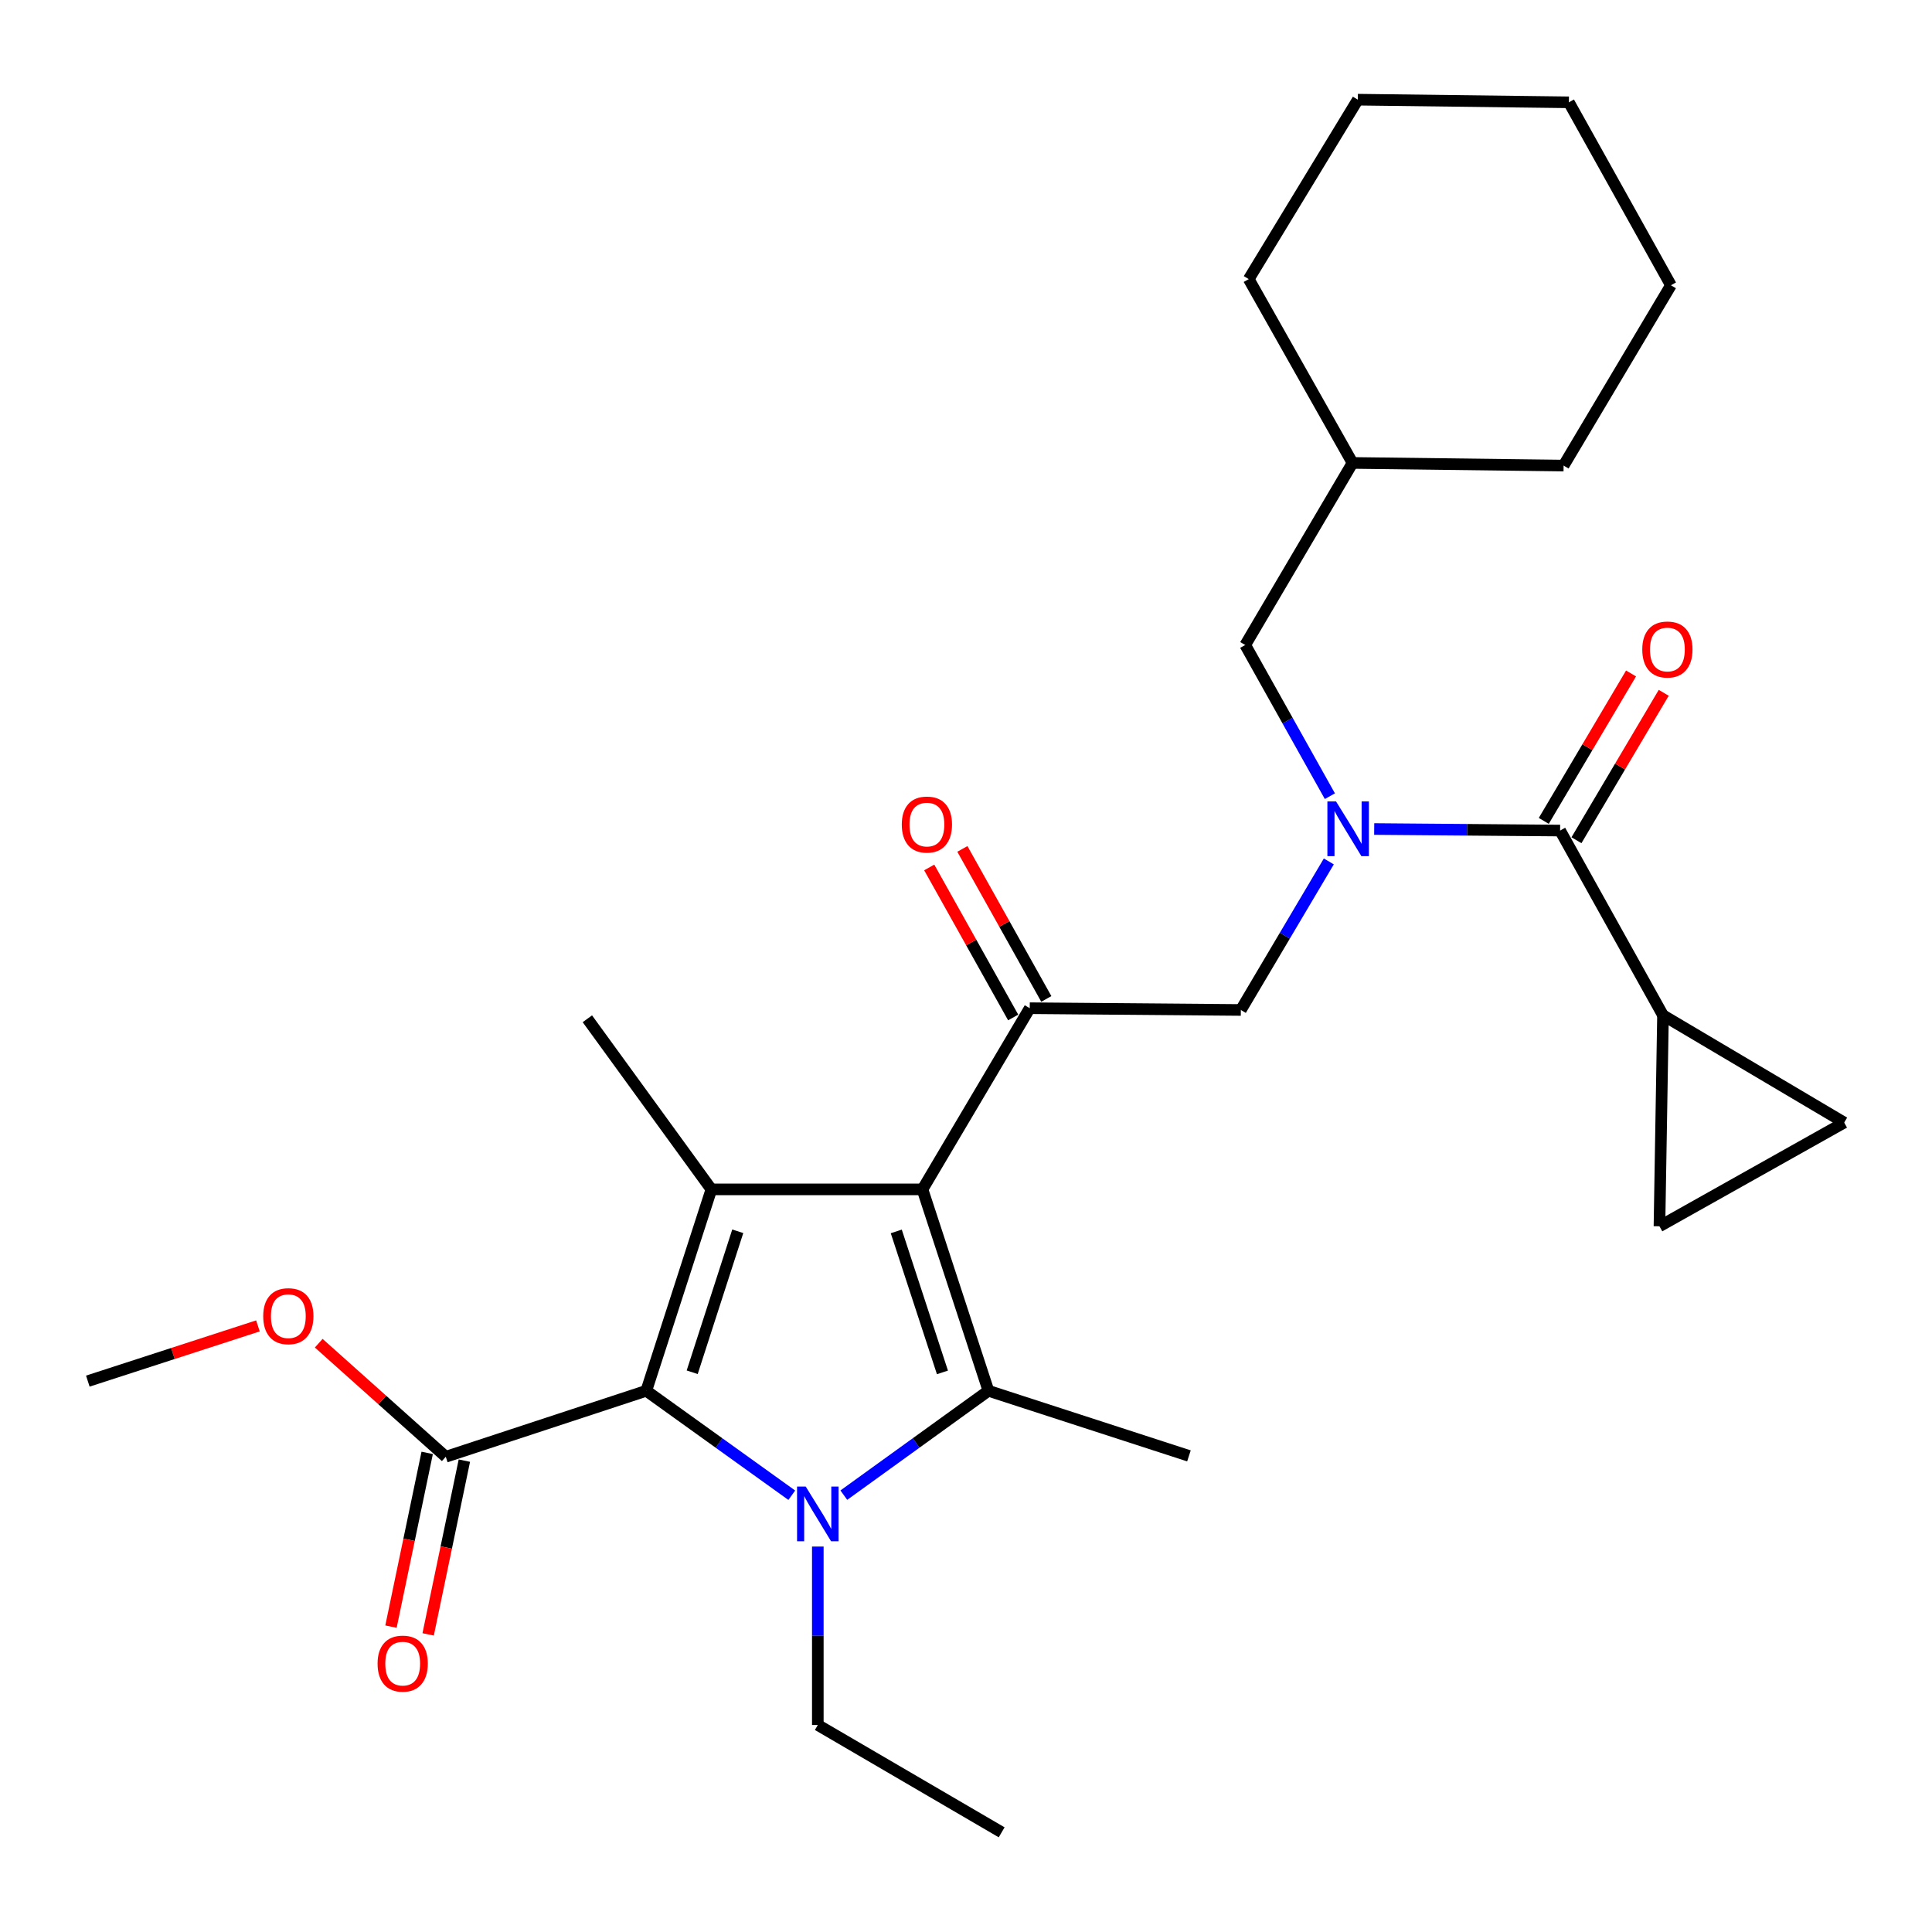 <?xml version='1.0' encoding='iso-8859-1'?>
<svg version='1.1' baseProfile='full'
              xmlns='http://www.w3.org/2000/svg'
                      xmlns:rdkit='http://www.rdkit.org/xml'
                      xmlns:xlink='http://www.w3.org/1999/xlink'
                  xml:space='preserve'
width='1000px' height='1000px' viewBox='0 0 1000 1000'>
<!-- END OF HEADER -->
<rect style='opacity:1.0;fill:#FFFFFF;stroke:none' width='1000' height='1000' x='0' y='0'> </rect>
<path class='bond-1' d='M 477.469,615.624 L 511.609,719.868' style='fill:none;fill-rule:evenodd;stroke:#000000;stroke-width:6px;stroke-linecap:butt;stroke-linejoin:miter;stroke-opacity:1' />
<path class='bond-1' d='M 463.908,637.379 L 487.806,710.35' style='fill:none;fill-rule:evenodd;stroke:#000000;stroke-width:6px;stroke-linecap:butt;stroke-linejoin:miter;stroke-opacity:1' />
<path class='bond-3' d='M 477.469,615.624 L 368.212,615.624' style='fill:none;fill-rule:evenodd;stroke:#000000;stroke-width:6px;stroke-linecap:butt;stroke-linejoin:miter;stroke-opacity:1' />
<path class='bond-4' d='M 477.469,615.624 L 532.993,521.843' style='fill:none;fill-rule:evenodd;stroke:#000000;stroke-width:6px;stroke-linecap:butt;stroke-linejoin:miter;stroke-opacity:1' />
<path class='bond-0' d='M 436.762,773.888 L 474.186,746.878' style='fill:none;fill-rule:evenodd;stroke:#0000FF;stroke-width:6px;stroke-linecap:butt;stroke-linejoin:miter;stroke-opacity:1' />
<path class='bond-0' d='M 474.186,746.878 L 511.609,719.868' style='fill:none;fill-rule:evenodd;stroke:#000000;stroke-width:6px;stroke-linecap:butt;stroke-linejoin:miter;stroke-opacity:1' />
<path class='bond-16' d='M 423.3,800.496 L 423.3,846.673' style='fill:none;fill-rule:evenodd;stroke:#0000FF;stroke-width:6px;stroke-linecap:butt;stroke-linejoin:miter;stroke-opacity:1' />
<path class='bond-16' d='M 423.3,846.673 L 423.3,892.851' style='fill:none;fill-rule:evenodd;stroke:#000000;stroke-width:6px;stroke-linecap:butt;stroke-linejoin:miter;stroke-opacity:1' />
<path class='bond-28' d='M 409.827,773.933 L 372.174,746.9' style='fill:none;fill-rule:evenodd;stroke:#0000FF;stroke-width:6px;stroke-linecap:butt;stroke-linejoin:miter;stroke-opacity:1' />
<path class='bond-28' d='M 372.174,746.9 L 334.52,719.868' style='fill:none;fill-rule:evenodd;stroke:#000000;stroke-width:6px;stroke-linecap:butt;stroke-linejoin:miter;stroke-opacity:1' />
<path class='bond-17' d='M 511.609,719.868 L 615.395,753.56' style='fill:none;fill-rule:evenodd;stroke:#000000;stroke-width:6px;stroke-linecap:butt;stroke-linejoin:miter;stroke-opacity:1' />
<path class='bond-2' d='M 334.52,719.868 L 368.212,615.624' style='fill:none;fill-rule:evenodd;stroke:#000000;stroke-width:6px;stroke-linecap:butt;stroke-linejoin:miter;stroke-opacity:1' />
<path class='bond-2' d='M 358.28,710.277 L 381.864,637.306' style='fill:none;fill-rule:evenodd;stroke:#000000;stroke-width:6px;stroke-linecap:butt;stroke-linejoin:miter;stroke-opacity:1' />
<path class='bond-8' d='M 334.52,719.868 L 230.735,754.019' style='fill:none;fill-rule:evenodd;stroke:#000000;stroke-width:6px;stroke-linecap:butt;stroke-linejoin:miter;stroke-opacity:1' />
<path class='bond-18' d='M 368.212,615.624 L 304.017,527.314' style='fill:none;fill-rule:evenodd;stroke:#000000;stroke-width:6px;stroke-linecap:butt;stroke-linejoin:miter;stroke-opacity:1' />
<path class='bond-9' d='M 532.993,521.843 L 642.261,522.76' style='fill:none;fill-rule:evenodd;stroke:#000000;stroke-width:6px;stroke-linecap:butt;stroke-linejoin:miter;stroke-opacity:1' />
<path class='bond-13' d='M 541.571,517.043 L 519.848,478.218' style='fill:none;fill-rule:evenodd;stroke:#000000;stroke-width:6px;stroke-linecap:butt;stroke-linejoin:miter;stroke-opacity:1' />
<path class='bond-13' d='M 519.848,478.218 L 498.124,439.393' style='fill:none;fill-rule:evenodd;stroke:#FF0000;stroke-width:6px;stroke-linecap:butt;stroke-linejoin:miter;stroke-opacity:1' />
<path class='bond-13' d='M 524.416,526.642 L 502.692,487.817' style='fill:none;fill-rule:evenodd;stroke:#000000;stroke-width:6px;stroke-linecap:butt;stroke-linejoin:miter;stroke-opacity:1' />
<path class='bond-13' d='M 502.692,487.817 L 480.968,448.992' style='fill:none;fill-rule:evenodd;stroke:#FF0000;stroke-width:6px;stroke-linecap:butt;stroke-linejoin:miter;stroke-opacity:1' />
<path class='bond-5' d='M 687.796,445.874 L 665.029,484.317' style='fill:none;fill-rule:evenodd;stroke:#0000FF;stroke-width:6px;stroke-linecap:butt;stroke-linejoin:miter;stroke-opacity:1' />
<path class='bond-5' d='M 665.029,484.317 L 642.261,522.76' style='fill:none;fill-rule:evenodd;stroke:#000000;stroke-width:6px;stroke-linecap:butt;stroke-linejoin:miter;stroke-opacity:1' />
<path class='bond-6' d='M 711.279,429.101 L 759.395,429.498' style='fill:none;fill-rule:evenodd;stroke:#0000FF;stroke-width:6px;stroke-linecap:butt;stroke-linejoin:miter;stroke-opacity:1' />
<path class='bond-6' d='M 759.395,429.498 L 807.512,429.896' style='fill:none;fill-rule:evenodd;stroke:#000000;stroke-width:6px;stroke-linecap:butt;stroke-linejoin:miter;stroke-opacity:1' />
<path class='bond-12' d='M 688.342,412.104 L 666.438,372.979' style='fill:none;fill-rule:evenodd;stroke:#0000FF;stroke-width:6px;stroke-linecap:butt;stroke-linejoin:miter;stroke-opacity:1' />
<path class='bond-12' d='M 666.438,372.979 L 644.533,333.854' style='fill:none;fill-rule:evenodd;stroke:#000000;stroke-width:6px;stroke-linecap:butt;stroke-linejoin:miter;stroke-opacity:1' />
<path class='bond-7' d='M 807.512,429.896 L 860.764,525.501' style='fill:none;fill-rule:evenodd;stroke:#000000;stroke-width:6px;stroke-linecap:butt;stroke-linejoin:miter;stroke-opacity:1' />
<path class='bond-14' d='M 815.97,434.903 L 838.556,396.749' style='fill:none;fill-rule:evenodd;stroke:#000000;stroke-width:6px;stroke-linecap:butt;stroke-linejoin:miter;stroke-opacity:1' />
<path class='bond-14' d='M 838.556,396.749 L 861.143,358.596' style='fill:none;fill-rule:evenodd;stroke:#FF0000;stroke-width:6px;stroke-linecap:butt;stroke-linejoin:miter;stroke-opacity:1' />
<path class='bond-14' d='M 799.053,424.889 L 821.64,386.735' style='fill:none;fill-rule:evenodd;stroke:#000000;stroke-width:6px;stroke-linecap:butt;stroke-linejoin:miter;stroke-opacity:1' />
<path class='bond-14' d='M 821.64,386.735 L 844.227,348.581' style='fill:none;fill-rule:evenodd;stroke:#FF0000;stroke-width:6px;stroke-linecap:butt;stroke-linejoin:miter;stroke-opacity:1' />
<path class='bond-10' d='M 860.764,525.501 L 858.929,634.725' style='fill:none;fill-rule:evenodd;stroke:#000000;stroke-width:6px;stroke-linecap:butt;stroke-linejoin:miter;stroke-opacity:1' />
<path class='bond-11' d='M 860.764,525.501 L 954.545,581.036' style='fill:none;fill-rule:evenodd;stroke:#000000;stroke-width:6px;stroke-linecap:butt;stroke-linejoin:miter;stroke-opacity:1' />
<path class='bond-15' d='M 221.112,752.013 L 211.739,796.98' style='fill:none;fill-rule:evenodd;stroke:#000000;stroke-width:6px;stroke-linecap:butt;stroke-linejoin:miter;stroke-opacity:1' />
<path class='bond-15' d='M 211.739,796.98 L 202.366,841.946' style='fill:none;fill-rule:evenodd;stroke:#FF0000;stroke-width:6px;stroke-linecap:butt;stroke-linejoin:miter;stroke-opacity:1' />
<path class='bond-15' d='M 240.357,756.025 L 230.984,800.991' style='fill:none;fill-rule:evenodd;stroke:#000000;stroke-width:6px;stroke-linecap:butt;stroke-linejoin:miter;stroke-opacity:1' />
<path class='bond-15' d='M 230.984,800.991 L 221.61,845.958' style='fill:none;fill-rule:evenodd;stroke:#FF0000;stroke-width:6px;stroke-linecap:butt;stroke-linejoin:miter;stroke-opacity:1' />
<path class='bond-19' d='M 230.735,754.019 L 197.854,724.628' style='fill:none;fill-rule:evenodd;stroke:#000000;stroke-width:6px;stroke-linecap:butt;stroke-linejoin:miter;stroke-opacity:1' />
<path class='bond-19' d='M 197.854,724.628 L 164.973,695.237' style='fill:none;fill-rule:evenodd;stroke:#FF0000;stroke-width:6px;stroke-linecap:butt;stroke-linejoin:miter;stroke-opacity:1' />
<path class='bond-29' d='M 858.929,634.725 L 954.545,581.036' style='fill:none;fill-rule:evenodd;stroke:#000000;stroke-width:6px;stroke-linecap:butt;stroke-linejoin:miter;stroke-opacity:1' />
<path class='bond-20' d='M 644.533,333.854 L 700.068,239.614' style='fill:none;fill-rule:evenodd;stroke:#000000;stroke-width:6px;stroke-linecap:butt;stroke-linejoin:miter;stroke-opacity:1' />
<path class='bond-24' d='M 423.3,892.851 L 518.457,948.408' style='fill:none;fill-rule:evenodd;stroke:#000000;stroke-width:6px;stroke-linecap:butt;stroke-linejoin:miter;stroke-opacity:1' />
<path class='bond-21' d='M 133.512,686.28 L 89.483,700.573' style='fill:none;fill-rule:evenodd;stroke:#FF0000;stroke-width:6px;stroke-linecap:butt;stroke-linejoin:miter;stroke-opacity:1' />
<path class='bond-21' d='M 89.483,700.573 L 45.455,714.866' style='fill:none;fill-rule:evenodd;stroke:#000000;stroke-width:6px;stroke-linecap:butt;stroke-linejoin:miter;stroke-opacity:1' />
<path class='bond-22' d='M 700.068,239.614 L 646.346,144.467' style='fill:none;fill-rule:evenodd;stroke:#000000;stroke-width:6px;stroke-linecap:butt;stroke-linejoin:miter;stroke-opacity:1' />
<path class='bond-23' d='M 700.068,239.614 L 809.314,240.979' style='fill:none;fill-rule:evenodd;stroke:#000000;stroke-width:6px;stroke-linecap:butt;stroke-linejoin:miter;stroke-opacity:1' />
<path class='bond-25' d='M 646.346,144.467 L 702.809,51.592' style='fill:none;fill-rule:evenodd;stroke:#000000;stroke-width:6px;stroke-linecap:butt;stroke-linejoin:miter;stroke-opacity:1' />
<path class='bond-26' d='M 809.314,240.979 L 864.87,147.656' style='fill:none;fill-rule:evenodd;stroke:#000000;stroke-width:6px;stroke-linecap:butt;stroke-linejoin:miter;stroke-opacity:1' />
<path class='bond-27' d='M 702.809,51.592 L 812.055,52.958' style='fill:none;fill-rule:evenodd;stroke:#000000;stroke-width:6px;stroke-linecap:butt;stroke-linejoin:miter;stroke-opacity:1' />
<path class='bond-30' d='M 864.87,147.656 L 812.055,52.958' style='fill:none;fill-rule:evenodd;stroke:#000000;stroke-width:6px;stroke-linecap:butt;stroke-linejoin:miter;stroke-opacity:1' />
<path  class='atom-1' d='M 417.04 769.445
L 426.32 784.445
Q 427.24 785.925, 428.72 788.605
Q 430.2 791.285, 430.28 791.445
L 430.28 769.445
L 434.04 769.445
L 434.04 797.765
L 430.16 797.765
L 420.2 781.365
Q 419.04 779.445, 417.8 777.245
Q 416.6 775.045, 416.24 774.365
L 416.24 797.765
L 412.56 797.765
L 412.56 769.445
L 417.04 769.445
' fill='#0000FF'/>
<path  class='atom-6' d='M 691.536 414.83
L 700.816 429.83
Q 701.736 431.31, 703.216 433.99
Q 704.696 436.67, 704.776 436.83
L 704.776 414.83
L 708.536 414.83
L 708.536 443.15
L 704.656 443.15
L 694.696 426.75
Q 693.536 424.83, 692.296 422.63
Q 691.096 420.43, 690.736 419.75
L 690.736 443.15
L 687.056 443.15
L 687.056 414.83
L 691.536 414.83
' fill='#0000FF'/>
<path  class='atom-14' d='M 466.763 426.787
Q 466.763 419.987, 470.123 416.187
Q 473.483 412.387, 479.763 412.387
Q 486.043 412.387, 489.403 416.187
Q 492.763 419.987, 492.763 426.787
Q 492.763 433.667, 489.363 437.587
Q 485.963 441.467, 479.763 441.467
Q 473.523 441.467, 470.123 437.587
Q 466.763 433.707, 466.763 426.787
M 479.763 438.267
Q 484.083 438.267, 486.403 435.387
Q 488.763 432.467, 488.763 426.787
Q 488.763 421.227, 486.403 418.427
Q 484.083 415.587, 479.763 415.587
Q 475.443 415.587, 473.083 418.387
Q 470.763 421.187, 470.763 426.787
Q 470.763 432.507, 473.083 435.387
Q 475.443 438.267, 479.763 438.267
' fill='#FF0000'/>
<path  class='atom-15' d='M 850.036 336.184
Q 850.036 329.384, 853.396 325.584
Q 856.756 321.784, 863.036 321.784
Q 869.316 321.784, 872.676 325.584
Q 876.036 329.384, 876.036 336.184
Q 876.036 343.064, 872.636 346.984
Q 869.236 350.864, 863.036 350.864
Q 856.796 350.864, 853.396 346.984
Q 850.036 343.104, 850.036 336.184
M 863.036 347.664
Q 867.356 347.664, 869.676 344.784
Q 872.036 341.864, 872.036 336.184
Q 872.036 330.624, 869.676 327.824
Q 867.356 324.984, 863.036 324.984
Q 858.716 324.984, 856.356 327.784
Q 854.036 330.584, 854.036 336.184
Q 854.036 341.904, 856.356 344.784
Q 858.716 347.664, 863.036 347.664
' fill='#FF0000'/>
<path  class='atom-16' d='M 195.433 861.084
Q 195.433 854.284, 198.793 850.484
Q 202.153 846.684, 208.433 846.684
Q 214.713 846.684, 218.073 850.484
Q 221.433 854.284, 221.433 861.084
Q 221.433 867.964, 218.033 871.884
Q 214.633 875.764, 208.433 875.764
Q 202.193 875.764, 198.793 871.884
Q 195.433 868.004, 195.433 861.084
M 208.433 872.564
Q 212.753 872.564, 215.073 869.684
Q 217.433 866.764, 217.433 861.084
Q 217.433 855.524, 215.073 852.724
Q 212.753 849.884, 208.433 849.884
Q 204.113 849.884, 201.753 852.684
Q 199.433 855.484, 199.433 861.084
Q 199.433 866.804, 201.753 869.684
Q 204.113 872.564, 208.433 872.564
' fill='#FF0000'/>
<path  class='atom-20' d='M 136.24 681.254
Q 136.24 674.454, 139.6 670.654
Q 142.96 666.854, 149.24 666.854
Q 155.52 666.854, 158.88 670.654
Q 162.24 674.454, 162.24 681.254
Q 162.24 688.134, 158.84 692.054
Q 155.44 695.934, 149.24 695.934
Q 143 695.934, 139.6 692.054
Q 136.24 688.174, 136.24 681.254
M 149.24 692.734
Q 153.56 692.734, 155.88 689.854
Q 158.24 686.934, 158.24 681.254
Q 158.24 675.694, 155.88 672.894
Q 153.56 670.054, 149.24 670.054
Q 144.92 670.054, 142.56 672.854
Q 140.24 675.654, 140.24 681.254
Q 140.24 686.974, 142.56 689.854
Q 144.92 692.734, 149.24 692.734
' fill='#FF0000'/>
</svg>
